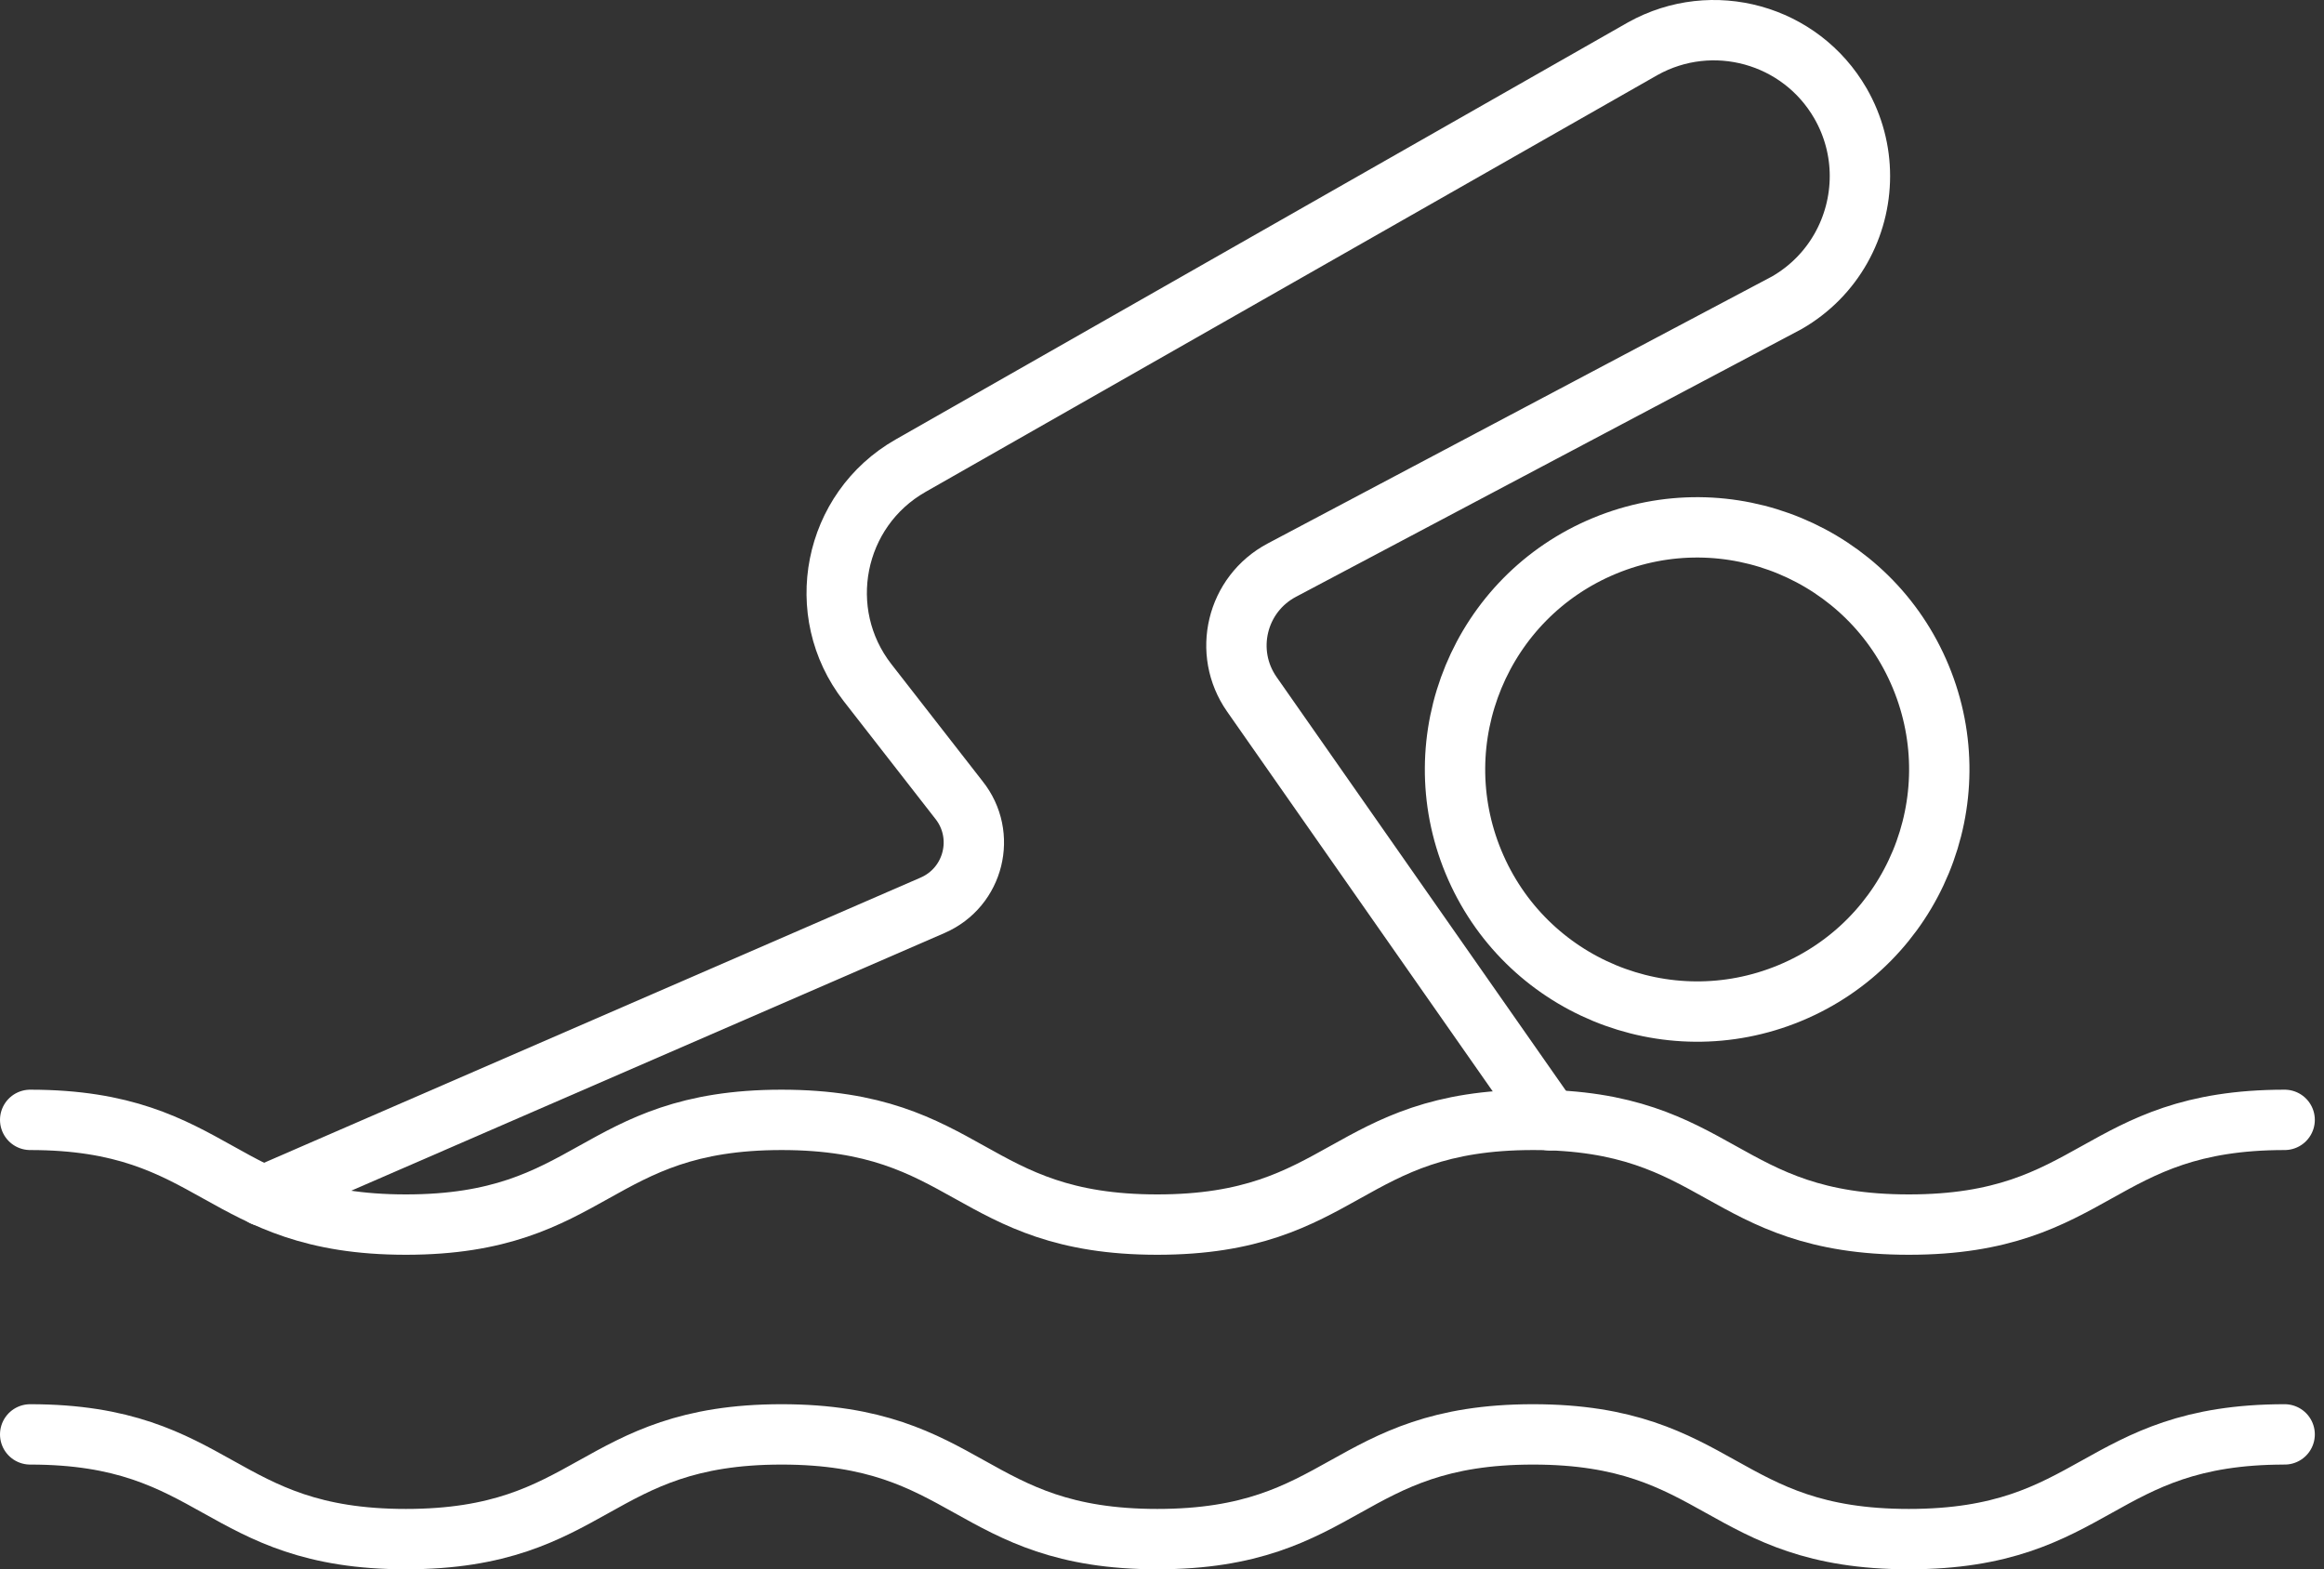 <?xml version="1.0" encoding="UTF-8"?> <svg xmlns="http://www.w3.org/2000/svg" width="77" height="52" viewBox="0 0 77 52" fill="none"><rect x="0" y="0" width="77" height="52" fill="#333333" stroke="none"/><path d="M1 37.108C7.222 37.108 7.222 40.578 13.448 40.578C19.674 40.578 19.674 37.108 25.896 37.108C32.122 37.108 32.122 40.578 38.345 40.578C44.567 40.578 44.571 37.108 50.793 37.108C57.019 37.108 57.019 40.578 63.245 40.578C69.471 40.578 69.471 37.108 75.696 37.108" stroke="white" stroke-width="2" stroke-miterlimit="10" stroke-linecap="round" stroke-linejoin="round"></path><path d="M1 47.53C7.222 47.53 7.222 51 13.448 51C19.674 51 19.674 47.53 25.896 47.53C32.122 47.53 32.122 51 38.345 51C44.567 51 44.571 47.53 50.793 47.53C57.019 47.53 57.019 51 63.245 51C69.471 51 69.471 47.53 75.696 47.53" stroke="white" stroke-width="2" stroke-miterlimit="10" stroke-linecap="round" stroke-linejoin="round"></path><path d="M8.722 39.631L30.901 29.997C32.272 29.4 32.702 27.669 31.768 26.503L28.746 22.623C26.931 20.294 27.604 16.893 30.169 15.432L54.43 1.613C56.741 0.325 59.656 1.131 60.979 3.425C61.416 4.185 61.624 5.014 61.624 5.833C61.624 7.509 60.757 9.137 59.202 10.032L42.471 18.892C40.968 19.687 40.503 21.616 41.478 23.008L51.348 37.122" stroke="white" stroke-width="2" stroke-miterlimit="10" stroke-linecap="round" stroke-linejoin="round"></path><path d="M59.3 32.907C63.392 31.212 65.336 26.52 63.641 22.428C61.946 18.335 57.254 16.392 53.162 18.087C49.069 19.782 47.126 24.474 48.821 28.566C50.516 32.658 55.208 34.602 59.3 32.907Z" stroke="white" stroke-width="2" stroke-miterlimit="10" stroke-linecap="round" stroke-linejoin="round"></path></svg> 